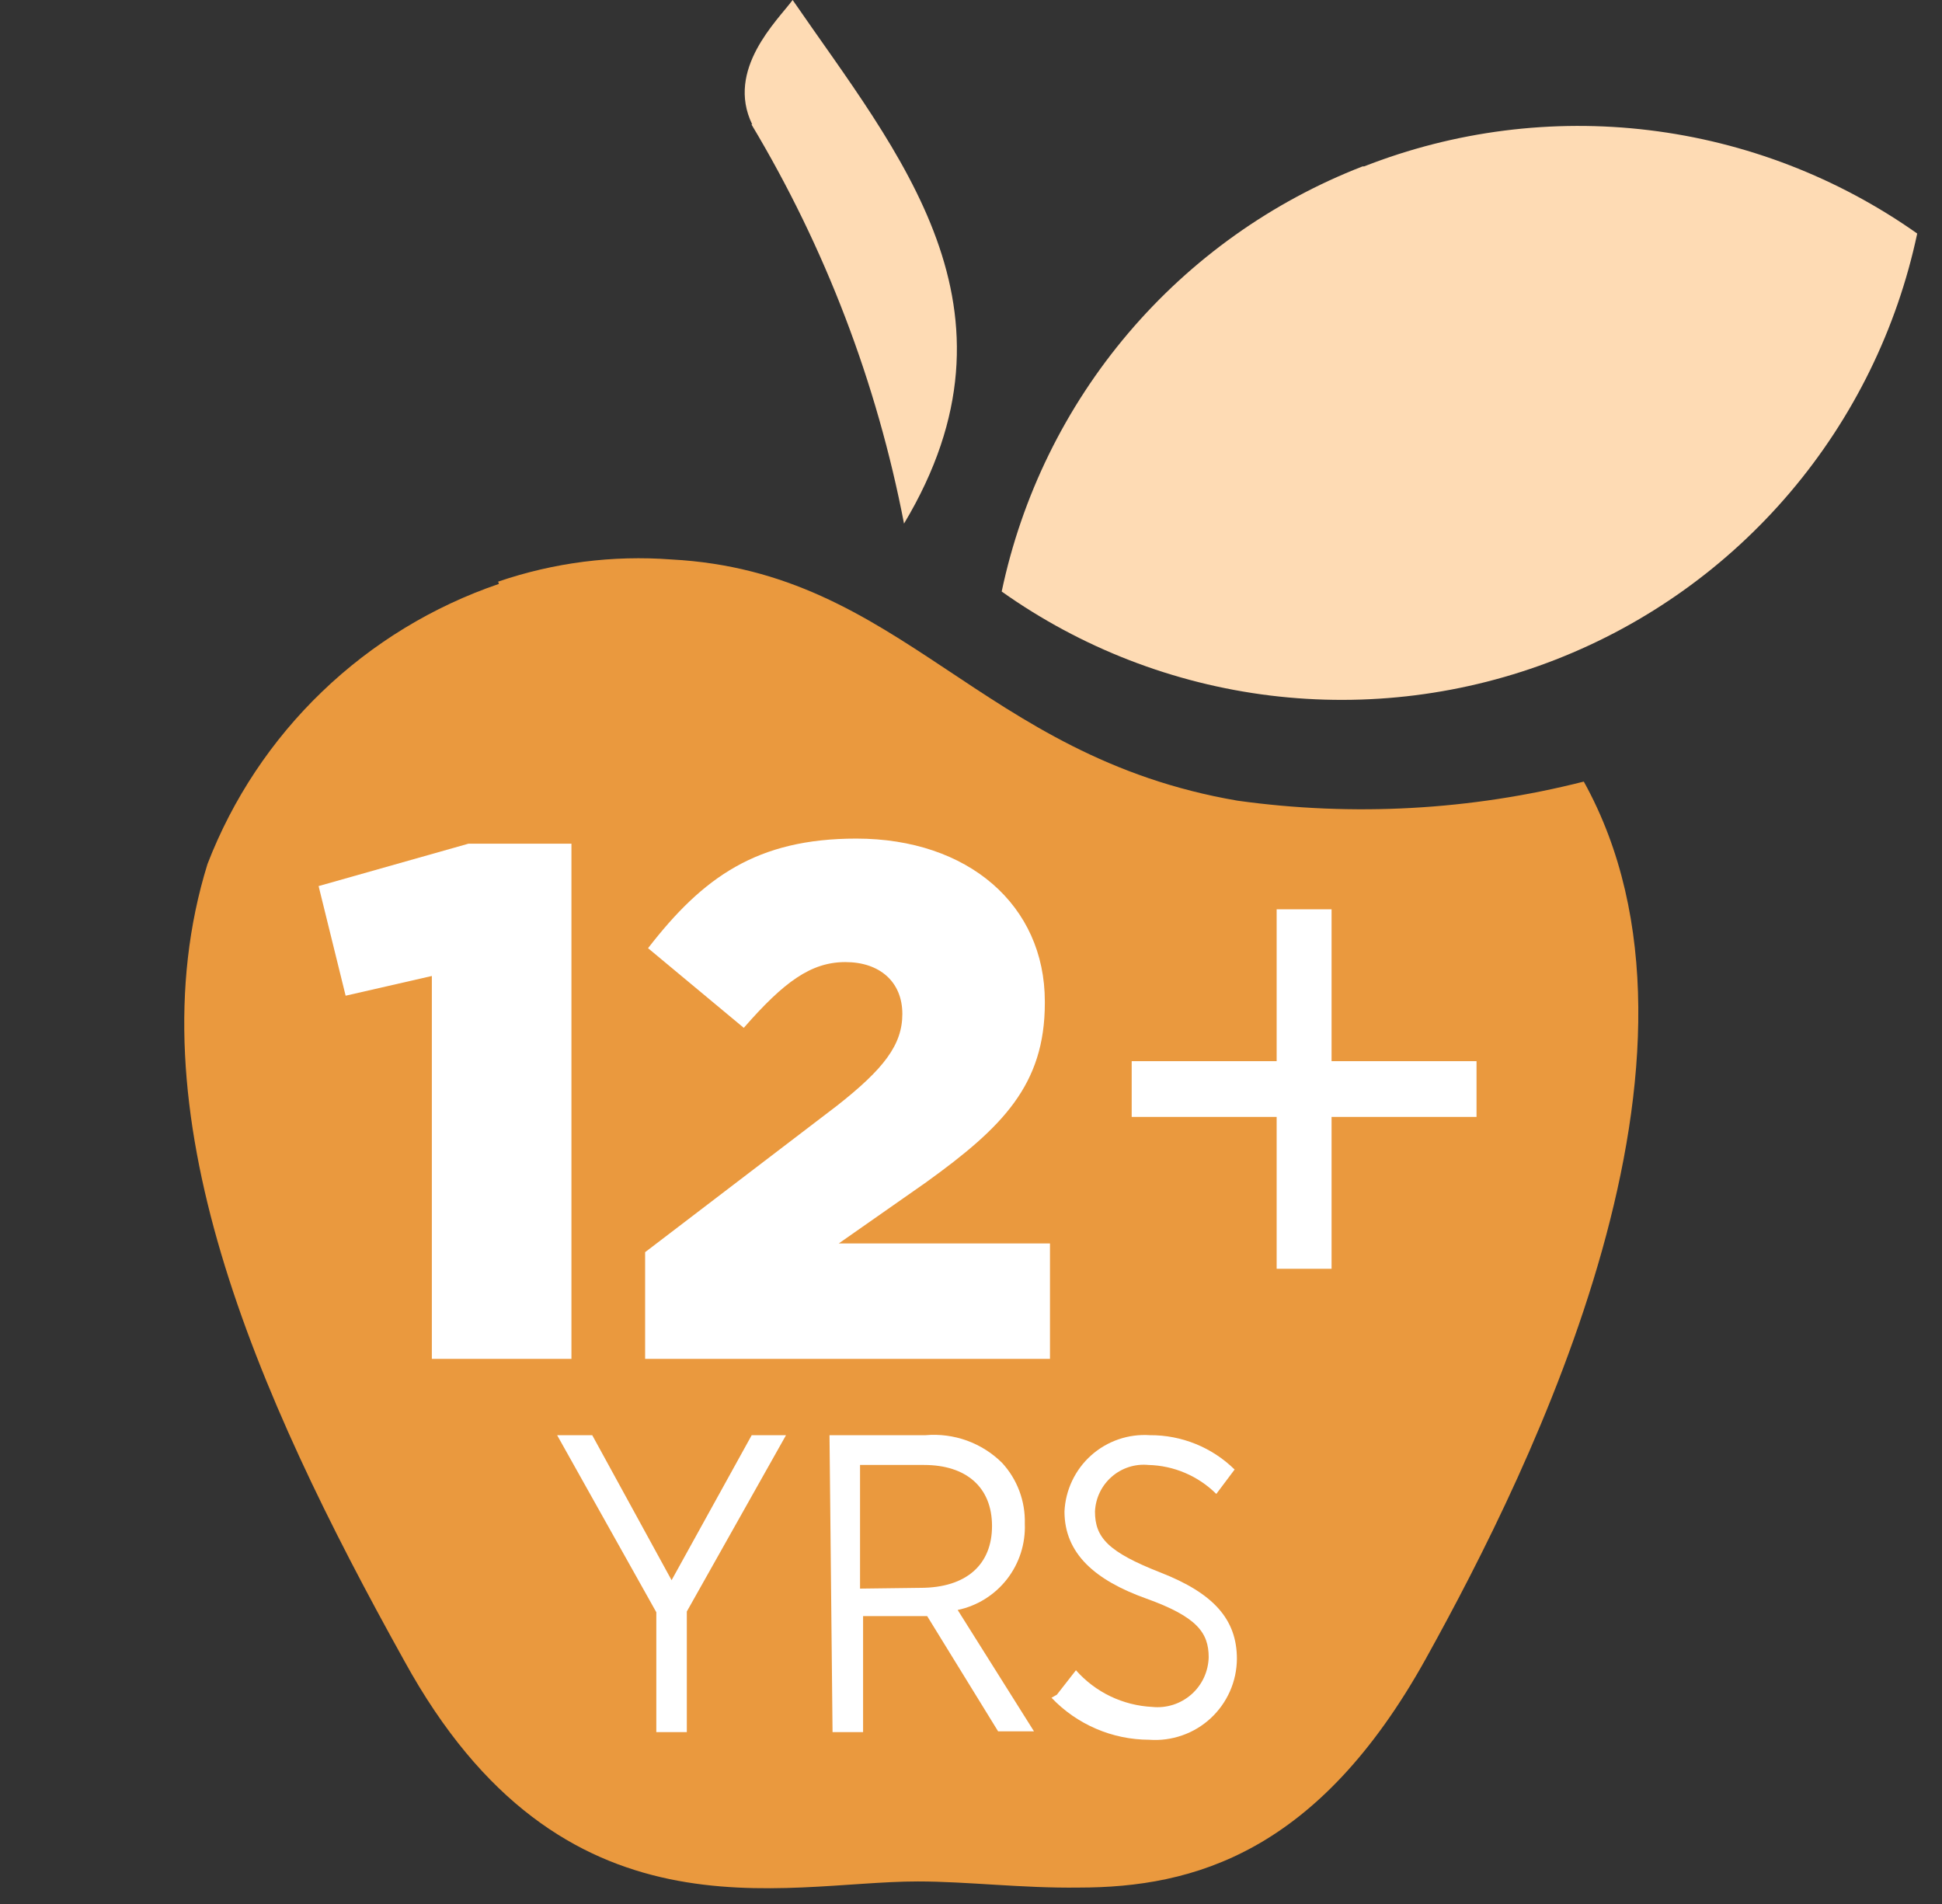 <svg width="51" height="50" viewBox="0 0 51 50" fill="none" xmlns="http://www.w3.org/2000/svg">
<rect x="0" y="0" width="51" height="50" fill="#333333" stroke="none"/>
<path d="M13.102 15.334C11.367 15.926 9.782 16.891 8.46 18.162C7.137 19.433 6.109 20.979 5.449 22.69C3.445 29.144 6.691 36.56 10.618 43.616C14.765 51.172 20.536 49.408 24.102 49.408C25.404 49.408 26.847 49.589 28.33 49.569C31.355 49.569 34.621 48.647 37.446 43.556C40.271 38.464 45.58 27.721 41.593 20.525C38.622 21.279 35.533 21.449 32.497 21.026C25.705 19.864 23.721 15.013 17.631 14.692C16.091 14.576 14.544 14.774 13.082 15.274" fill="#EA993E"/>
<path d="M35.783 4.37C33.4 5.295 31.285 6.801 29.63 8.75C27.975 10.7 26.833 13.031 26.306 15.534C28.394 17.015 30.818 17.953 33.358 18.265C35.899 18.576 38.477 18.251 40.861 17.319C43.245 16.387 45.36 14.877 47.016 12.924C48.672 10.972 49.817 8.638 50.349 6.133C48.263 4.66 45.843 3.727 43.308 3.419C40.773 3.111 38.201 3.438 35.823 4.37" fill="#FEDBB4"/>
<path d="M19.734 3.267C21.672 6.5 23.028 10.049 23.741 13.75C27.127 8.098 23.601 4.049 20.816 0C20.415 0.541 19.053 1.824 19.754 3.267" fill="#FEDBB4"/>
<path d="M17.236 42.339L14.631 37.689H15.553L17.637 41.497L19.741 37.689H20.642L18.037 42.319V45.486H17.236V42.339Z" fill="white"/>
<path d="M21.784 37.689H24.309C24.675 37.657 25.044 37.706 25.39 37.83C25.735 37.955 26.05 38.153 26.312 38.411C26.715 38.846 26.93 39.422 26.913 40.014C26.934 40.539 26.768 41.055 26.446 41.469C26.123 41.884 25.664 42.171 25.15 42.279L27.154 45.466H26.212L24.349 42.44H22.666V45.486H21.864L21.784 37.689ZM24.168 41.698C25.391 41.698 26.052 41.077 26.052 40.074C26.052 39.052 25.37 38.471 24.269 38.471H22.586V41.718L24.168 41.698Z" fill="white"/>
<path d="M27.755 44.504L28.256 43.862C28.509 44.148 28.816 44.381 29.16 44.546C29.504 44.711 29.878 44.806 30.259 44.825C30.444 44.844 30.63 44.825 30.806 44.769C30.983 44.713 31.146 44.62 31.286 44.498C31.425 44.376 31.537 44.226 31.616 44.058C31.694 43.89 31.737 43.707 31.742 43.522V43.522C31.742 42.88 31.441 42.459 30.099 41.978C28.756 41.497 27.955 40.796 27.955 39.693C27.968 39.413 28.036 39.139 28.157 38.885C28.277 38.632 28.446 38.406 28.655 38.219C28.864 38.032 29.109 37.889 29.374 37.798C29.639 37.707 29.919 37.67 30.199 37.689C31.03 37.684 31.83 38.008 32.423 38.591L31.942 39.232C31.467 38.76 30.829 38.487 30.159 38.471C29.986 38.454 29.811 38.473 29.645 38.526C29.479 38.58 29.326 38.666 29.195 38.781C29.064 38.895 28.957 39.035 28.882 39.192C28.806 39.349 28.764 39.519 28.756 39.693C28.756 40.375 29.097 40.756 30.48 41.297C31.862 41.838 32.483 42.52 32.483 43.562C32.481 43.856 32.419 44.146 32.3 44.415C32.181 44.684 32.008 44.925 31.792 45.125C31.576 45.324 31.322 45.477 31.044 45.573C30.766 45.67 30.472 45.709 30.179 45.687C29.699 45.686 29.224 45.588 28.784 45.398C28.343 45.209 27.945 44.932 27.614 44.584" fill="white"/>
<path d="M34.969 33.319H33.527V29.331H29.72V27.867H33.527V23.879H34.969V27.867H38.776V29.331H34.969V33.319Z" fill="white"/>
<path d="M11.341 35.685H15.007V22.156H12.301L8.367 23.269L9.077 26.148L11.341 25.63V35.685Z" fill="white"/>
<path d="M16.942 35.685H27.574V32.653H22.028L24.331 31.041C26.326 29.602 27.439 28.489 27.439 26.34V26.301C27.439 23.768 25.424 22.022 22.488 22.022C19.878 22.022 18.458 23.039 17.019 24.9L19.533 26.992C20.588 25.783 21.299 25.265 22.201 25.265C23.102 25.265 23.697 25.783 23.697 26.627C23.697 27.433 23.218 28.067 21.97 29.045L16.942 32.883V35.685Z" fill="white"/>
</svg>
